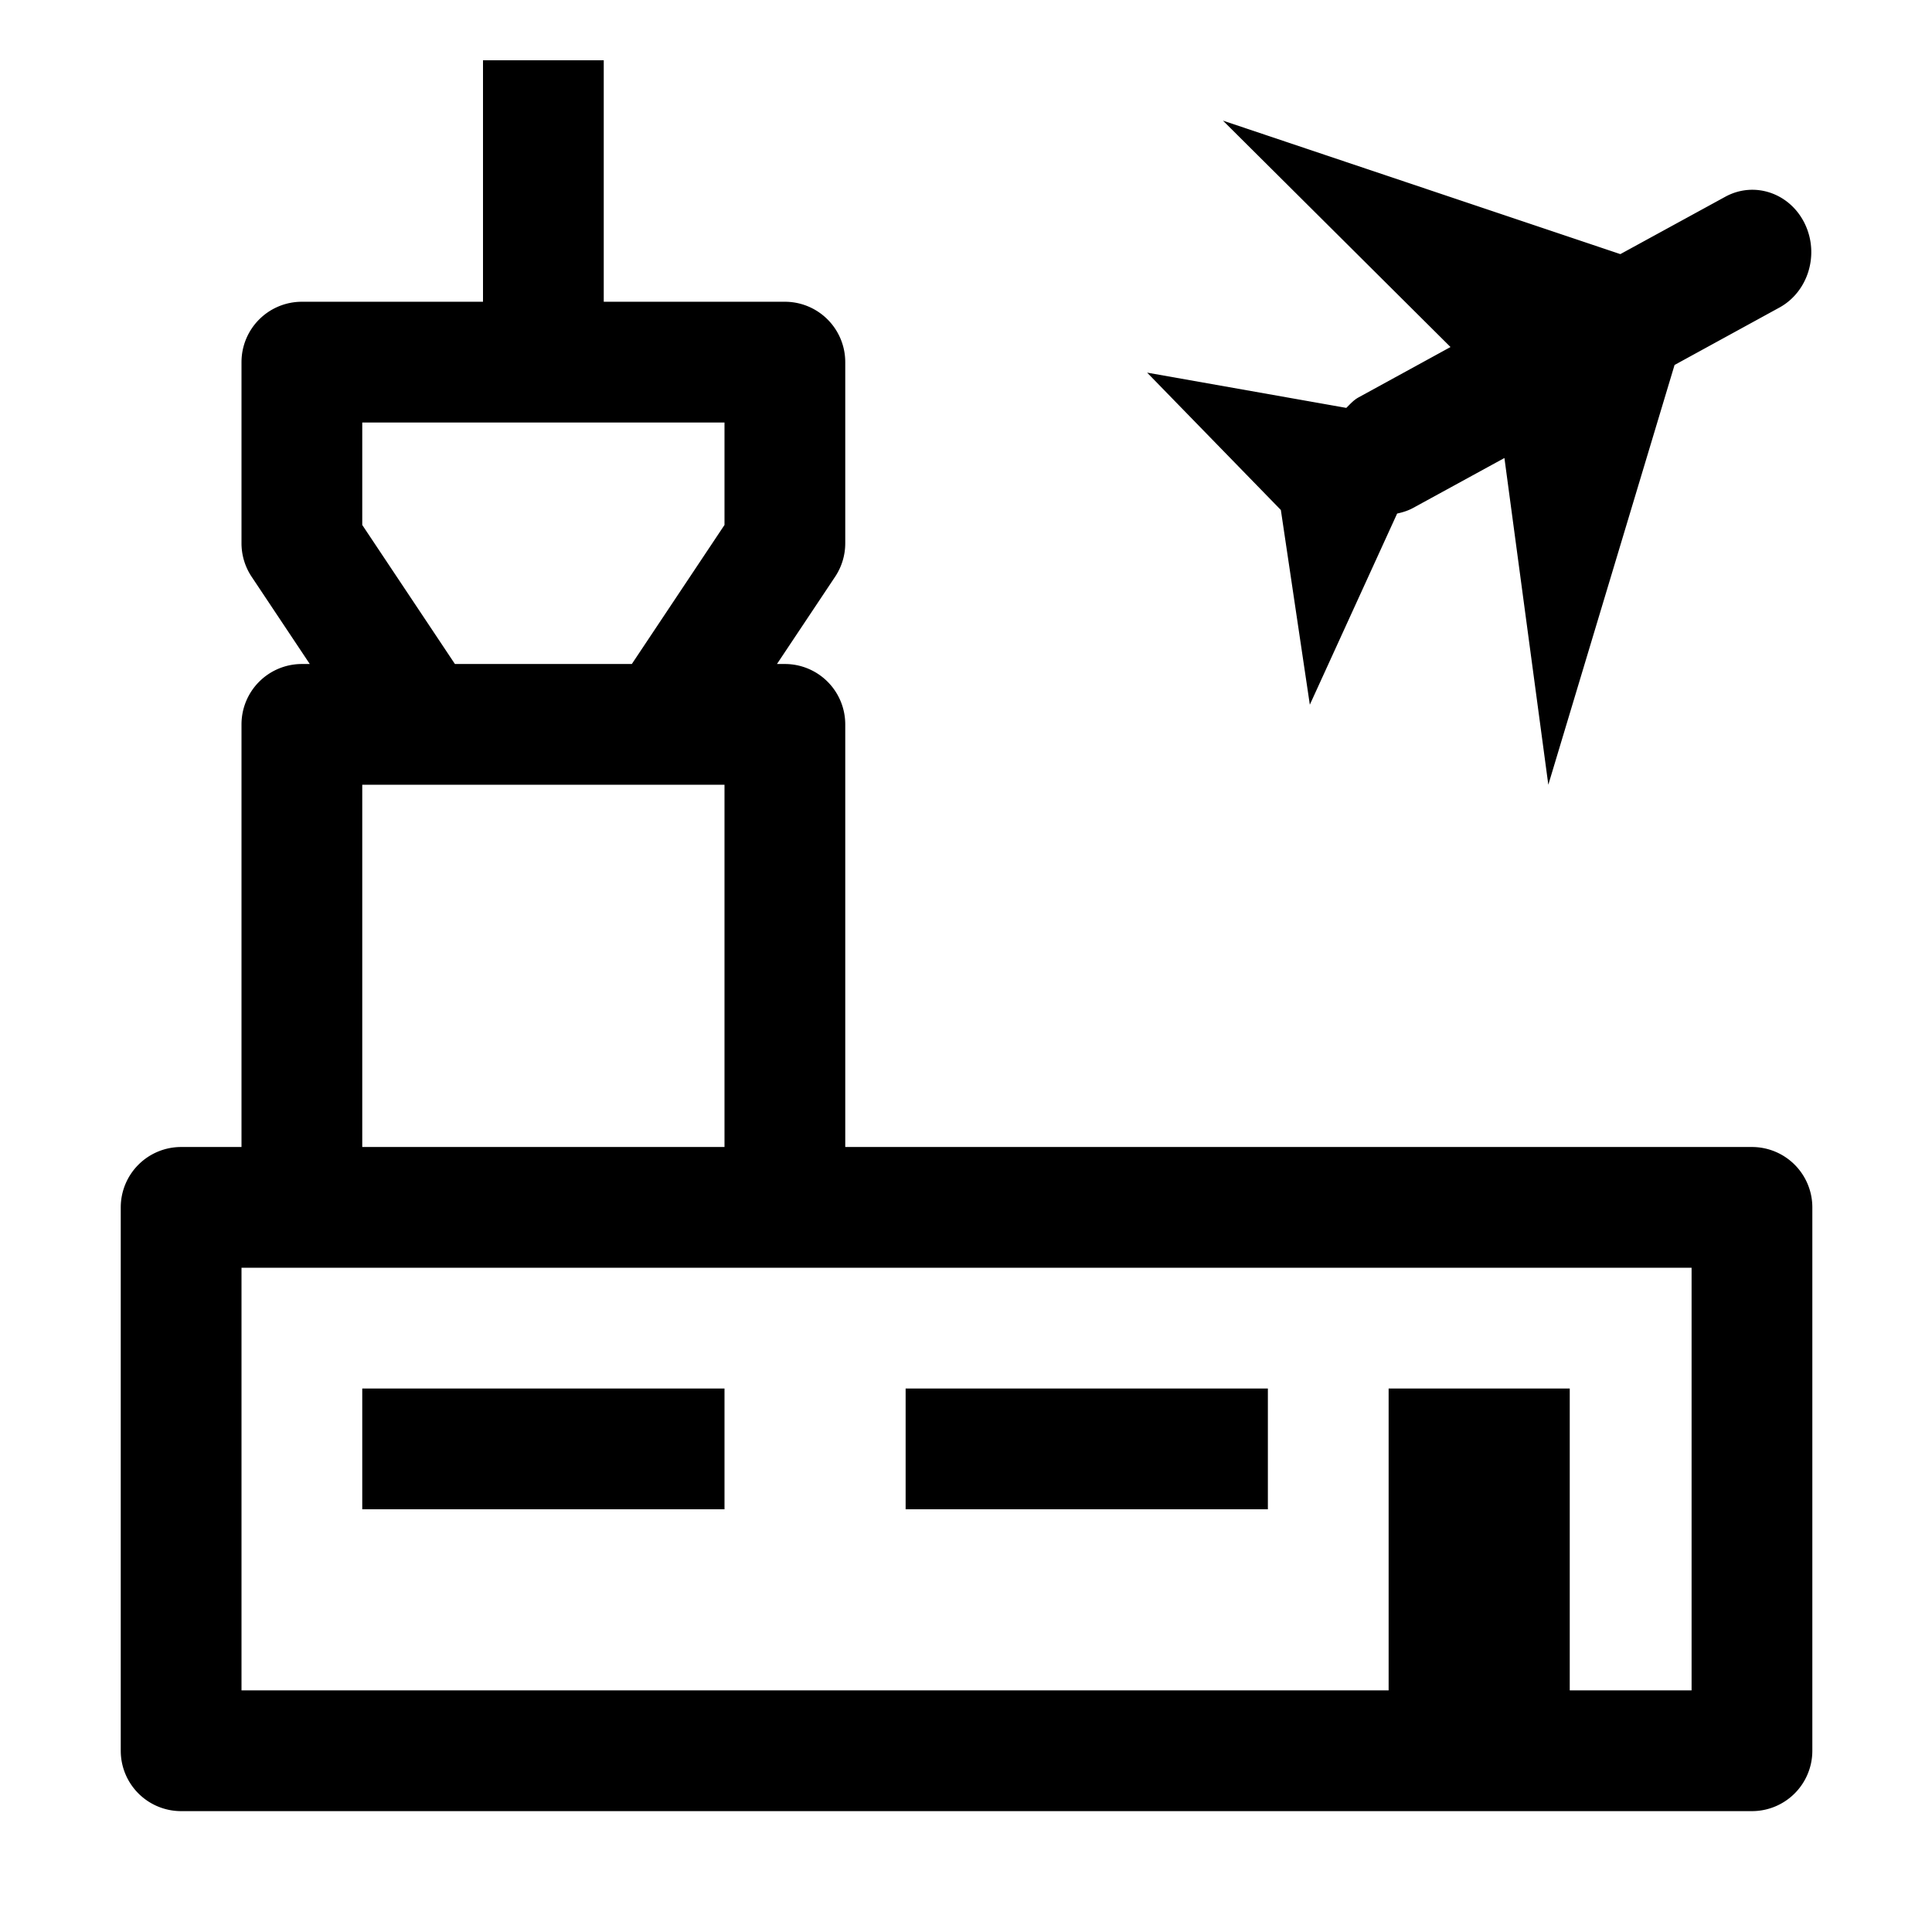 <?xml version="1.0" encoding="UTF-8"?><svg xmlns="http://www.w3.org/2000/svg" xmlns:xlink="http://www.w3.org/1999/xlink" fill="#000000" width="800px" height="800px" viewBox="0 0 32 32"><path d="M8 0.998L8 4.998L5 4.998 A 1 1 0 0 0 4 5.998L4 8.998 A 1 1 0 0 0 4.168 9.553L5.131 10.998L5 10.998 A 1 1 0 0 0 4 11.998L4 18.998L3 18.998 A 1 1 0 0 0 2 19.998L2 28.998 A 1 1 0 0 0 3 29.998L29.018 29.998 A 1 1 0 0 0 30.018 28.998L30.018 19.998 A 1 1 0 0 0 29.018 18.998L14 18.998L14 11.998 A 1 1 0 0 0 13 10.998L12.869 10.998L13.832 9.553 A 1 1 0 0 0 14 8.998L14 5.998 A 1 1 0 0 0 13 4.998L10 4.998L10 0.998L8 0.998 z M 20.256 1.998L24.025 5.748L22.502 6.582C22.421 6.626 22.362 6.694 22.299 6.756L19 6.172L21.215 8.447L21.695 11.672L23.141 8.506C23.228 8.487 23.316 8.461 23.4 8.416L24.918 7.586L25.645 12.998L27.736 6.045L29.473 5.094C29.952 4.831 30.139 4.208 29.891 3.701C29.643 3.195 29.055 2.996 28.574 3.26L26.838 4.209L20.256 1.998 z M 6 6.998L12 6.998L12 8.695L10.465 10.998L7.535 10.998L6 8.695L6 6.998 z M 6 12.998L7 12.998L11 12.998L12 12.998L12 18.998L6 18.998L6 12.998 z M 4 20.998L28.018 20.998L28.018 27.998L26 27.998L26 22.998L23 22.998L23 27.998L4 27.998L4 20.998 z M 6 22.998L6 24.998L12 24.998L12 22.998L6 22.998 z M 15 22.998L15 24.998L21 24.998L21 22.998L15 22.998 z"/></svg>